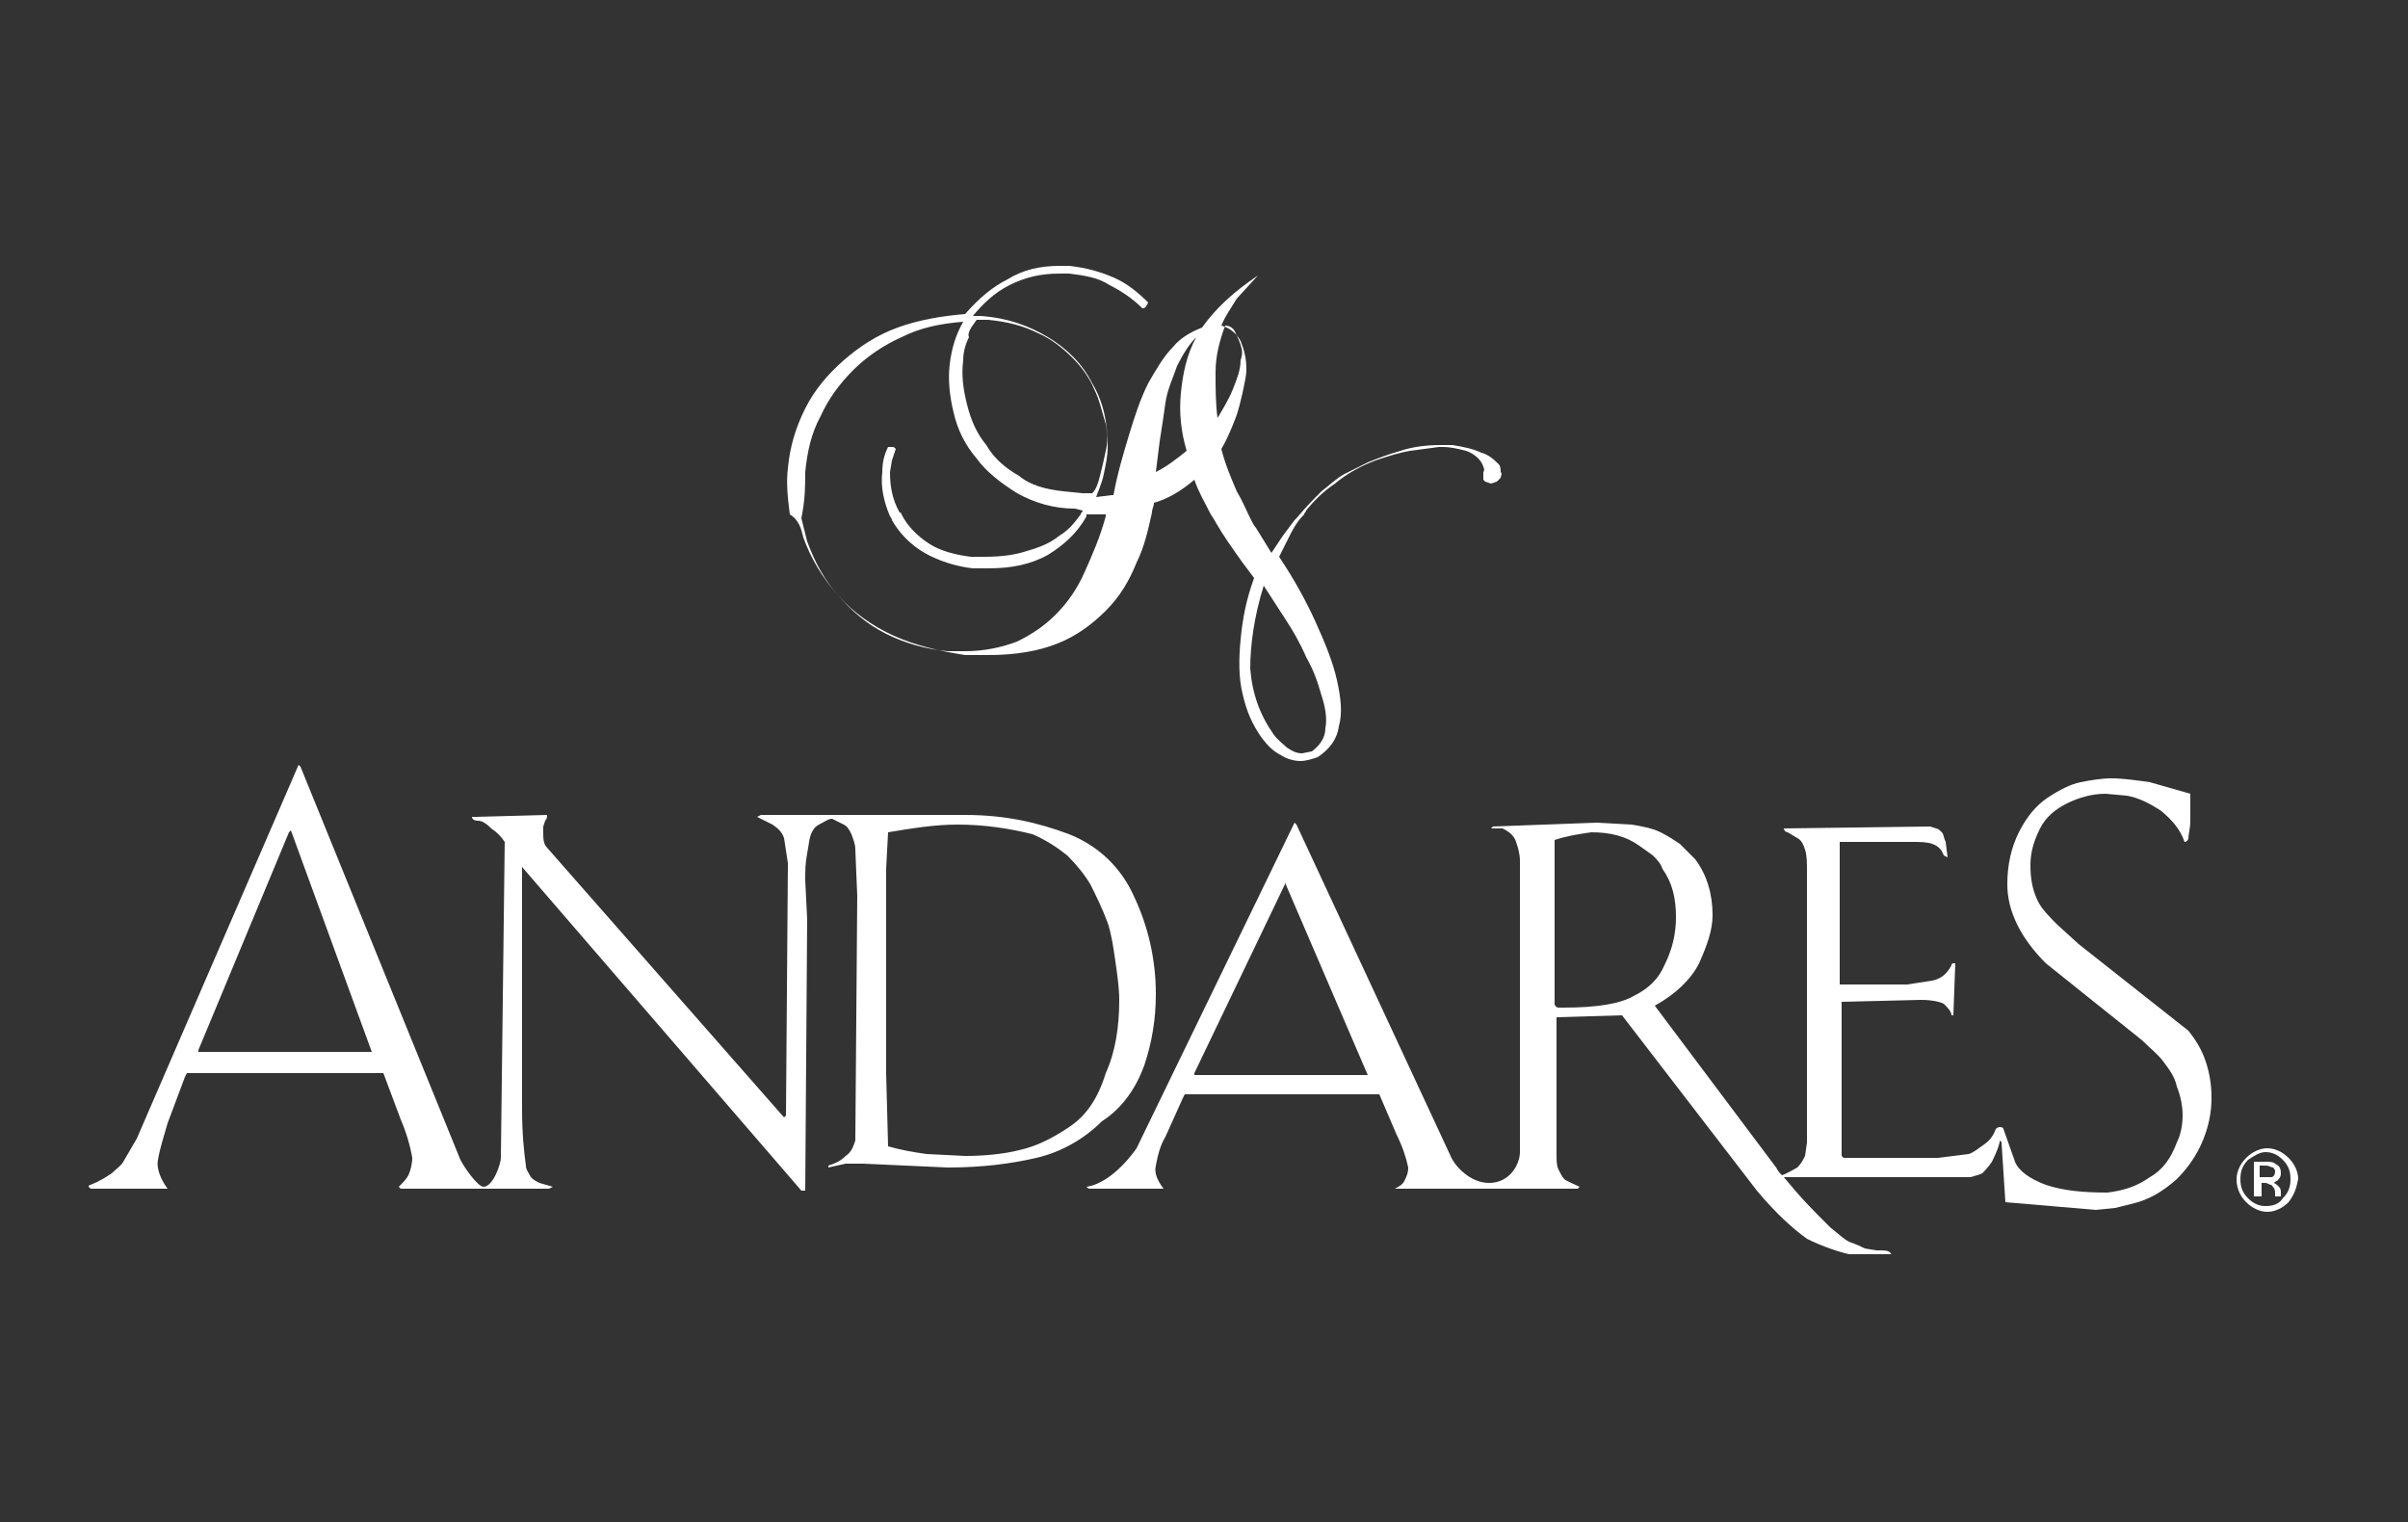 <?xml version="1.0" encoding="utf-8"?>
<!-- Generator: Adobe Illustrator 25.0.1, SVG Export Plug-In . SVG Version: 6.00 Build 0)  -->
<svg version="1.1" id="Layer_1" xmlns="http://www.w3.org/2000/svg" xmlns:xlink="http://www.w3.org/1999/xlink" x="0px" y="0px"
	 viewBox="0 0 125 79" style="enable-background:new 0 0 125 79;" xml:space="preserve">
<rect x="0" y="0" width="125" height="79" fill="#333333" stroke="none"/>
<style type="text/css">
	.st0{fill:#FFFFFF;}
</style>
<g>
	<path class="st0" d="M41.8,24.5c0.1-1,0.3-2,0.8-2.9c0.4-0.9,1-1.7,1.7-2.4c0.7-0.7,1.6-1.3,2.5-1.7c1-0.5,2-0.7,3.2-0.8
		c-0.4,0.7-0.6,1.4-0.7,2.2c-0.1,0.8,0,1.7,0.2,2.5c0.2,0.9,0.6,1.7,1.2,2.4c0.5,0.7,1.3,1.3,2.1,1.8c0.9,0.5,1.9,0.8,3,0.8l0.4,0.1
		c0,0.1-0.1,0.1-0.1,0.2c-0.3,0.4-0.6,0.8-1.1,1.1c-0.5,0.4-1,0.6-1.7,0.8c-0.6,0.2-1.3,0.3-2.2,0.3l-0.7,0
		c-0.8-0.1-1.6-0.3-2.2-0.7c-0.6-0.4-1.1-0.9-1.4-1.5c0,0,0-0.1-0.1-0.1c-0.4-0.7-0.5-1.4-0.5-2.1l0.1-0.6l0.2-0.6
		c-0.1-0.1-0.1-0.1-0.2-0.1l-0.2,0c-0.2,0.4-0.3,0.8-0.3,1.3c-0.1,0.8,0.1,1.6,0.4,2.3c0,0,0.1,0.1,0.1,0.2c0.4,0.7,1,1.3,1.7,1.7
		c0.7,0.4,1.6,0.7,2.5,0.8l0.8,0c1.2,0,2.2-0.2,3.1-0.7c0.8-0.5,1.5-1.1,2-2c0,0,0-0.1,0-0.1l0.7,0l0.3,0c0,0,0,0,0,0.1
		c-0.3,1.1-0.7,2-1.1,2.9c-0.4,0.9-0.9,1.6-1.5,2.2c-0.6,0.6-1.2,1-2,1.4c-0.8,0.3-1.7,0.5-2.7,0.5l-0.9,0c-1.1-0.1-2.2-0.4-3.2-0.9
		c-1-0.5-1.8-1.2-2.5-2c-0.7-0.8-1.2-1.7-1.6-2.8c-0.1-0.4-0.2-0.8-0.3-1.2C41.8,25.9,41.8,25.2,41.8,24.5 M50.7,16.6l0.2,0l0.4,0
		c1,0.1,1.8,0.3,2.6,0.7c0.7,0.3,1.3,0.8,1.8,1.3c0.5,0.5,0.9,1.1,1.1,1.6c0.3,0.6,0.4,1.2,0.6,1.8c0.1,0.5,0.1,1,0,1.4
		c-0.1,0.5-0.2,0.9-0.3,1.3c-0.1,0.4-0.2,0.7-0.4,0.9l-0.5,0l-1-0.1c-0.9-0.1-1.7-0.3-2.3-0.8c-0.7-0.4-1.3-0.9-1.7-1.6
		c-0.5-0.6-0.8-1.3-1-2.1c-0.2-0.8-0.3-1.5-0.2-2.3c0-0.4,0.1-0.8,0.3-1.2C50.2,17.3,50.4,17,50.7,16.6 M60.2,22.9
		c0.1-0.6,0.2-1.3,0.3-2c0.1-0.7,0.4-1.3,0.6-1.9c0.3-0.6,0.6-1.1,1-1.5c-0.5,0.9-0.7,1.9-0.8,2.9c-0.1,1,0,2,0.3,3
		c-0.5,0.4-1,0.8-1.6,1.1l0,0L60.2,22.9z M63.1,19.3c0-0.8,0.2-1.6,0.5-2.4c0.2,0,0.4,0.1,0.5,0.3c0.1,0.2,0.2,0.4,0.3,0.7
		c0.1,0.3,0.1,0.5,0,0.8c0,0.5-0.2,1-0.4,1.5c-0.2,0.5-0.5,1-0.8,1.5C63.1,20.9,63.1,20.1,63.1,19.3 M65.6,30.4l1.1,1.7
		c0.4,0.6,0.8,1.3,1.1,2c0.4,0.7,0.6,1.3,0.8,2c0.2,0.6,0.3,1.2,0.2,1.7c0,0.5-0.3,0.9-0.7,1.2l-0.5,0.1c-0.3,0-0.5-0.1-0.8-0.3
		c-0.2-0.2-0.5-0.4-0.7-0.7c-0.7-1-1.1-2.1-1.2-3.4C64.9,33.5,65.1,32,65.6,30.4 M41.7,27.9c0.4,1.1,1,2.1,1.8,3
		c0.8,0.9,1.8,1.6,2.9,2.1c1.1,0.5,2.4,0.8,3.7,1l1.2,0c1.4,0,2.6-0.2,3.6-0.6c1-0.4,1.8-1,2.5-1.7c0.7-0.7,1.2-1.5,1.6-2.5
		c0.4-0.8,0.6-1.7,0.8-2.6c0-0.2,0.1-0.3,0.1-0.5c0.7-0.2,1.4-0.6,2.1-1.2c0.2,0.6,0.5,1.1,0.8,1.7c0.1,0.2,0.2,0.3,0.3,0.5
		c0.4,0.7,0.9,1.4,1.4,2.1l0.6,0.8c-0.4,1.1-0.6,2.1-0.7,3.2c-0.1,1-0.1,2,0.1,2.8c0.2,0.9,0.5,1.6,1,2.3c0.3,0.4,0.6,0.7,1,0.9
		c0.3,0.2,0.7,0.3,1,0.3c0.3,0,0.6-0.1,0.9-0.2c0.6-0.4,1-0.9,1.1-1.6c0.2-0.7,0.1-1.5-0.1-2.4c-0.2-0.9-0.6-1.9-1.1-3
		c-0.5-1.1-1.1-2.2-1.9-3.4l0,0l0.5-1c0.2-0.4,0.4-0.8,0.8-1.2c0-0.1,0.1-0.1,0.1-0.2c0.4-0.5,0.9-1,1.5-1.4
		c0.6-0.5,1.3-0.9,2.1-1.2c0.6-0.2,1.2-0.4,1.8-0.5l1.5-0.2h0.2c0.4,0,0.8,0.1,1.2,0.2c0.3,0.1,0.6,0.3,0.8,0.6
		c0.1,0.2,0.2,0.4,0.1,0.5l0,0.3c0,0,0,0.1,0,0.1l0.1,0.1l0.3,0.1h0l0.3-0.1l0.2-0.2c0-0.1,0.1-0.2,0-0.3c0-0.1,0-0.3-0.1-0.4
		c-0.2-0.2-0.5-0.5-0.9-0.6c-0.4-0.2-0.9-0.3-1.5-0.4l-0.6,0c-0.8,0-1.5,0.1-2.1,0.3c-0.7,0.2-1.2,0.4-1.7,0.6
		c-0.4,0.2-0.8,0.4-1.2,0.6c-0.4,0.2-0.8,0.6-1.2,0.9c-0.4,0.4-0.8,0.8-1.3,1.4c0,0,0,0-0.1,0.1l-0.6,0.8c-0.2,0.3-0.4,0.6-0.6,0.9
		l-0.8-1.3c-0.1-0.1-0.2-0.3-0.3-0.5c-0.2-0.4-0.4-0.9-0.7-1.4c-0.3-0.7-0.6-1.4-0.8-2.2c0.3-0.5,0.5-1,0.7-1.5
		c0.2-0.5,0.3-1,0.4-1.4c0.1-0.5,0.2-0.9,0.2-1.2c0-0.6-0.1-1-0.3-1.5c-0.2-0.4-0.6-0.7-1-0.8c0.2-0.5,0.5-0.9,0.8-1.4l1.1-1.2
		c-1.2,0.8-2.2,1.7-2.9,2.7c-0.5,0.2-1.1,0.5-1.5,1c-0.5,0.5-0.9,1.2-1.3,1.9c-0.4,0.8-0.7,1.7-1,2.7c-0.3,1-0.6,2-0.8,3.1l-0.1,0
		l-0.8,0.1c0.1-0.3,0.3-0.7,0.4-1.2c0.1-0.5,0.2-0.9,0.2-1.4c0-1.2-0.2-2.3-0.8-3.3c-0.5-1-1.3-1.8-2.3-2.4c-1-0.6-2.1-1-3.5-1.1
		l-0.4,0c0.5-0.6,1.1-1.2,1.9-1.6c0.8-0.4,1.6-0.6,2.6-0.6l0.5,0c0.8,0.1,1.5,0.2,2.1,0.6c0.6,0.3,1.2,0.7,1.7,1.2
		c0.1,0,0.1,0,0.2-0.1l0.1-0.2c-0.5-0.5-1.1-1-1.8-1.3c-0.7-0.3-1.4-0.5-2.3-0.6l-0.5,0c-1,0-1.9,0.2-2.7,0.7
		c-0.8,0.4-1.5,1-2.2,1.8c-1.2,0.1-2.4,0.3-3.5,0.7c-1.1,0.4-2,1-2.8,1.7c-0.8,0.7-1.5,1.5-2,2.5c-0.5,1-0.8,2-0.9,3.1
		c-0.1,0.8,0,1.6,0.1,2.4C41.5,27,41.6,27.5,41.7,27.9"/>
	<path class="st0" d="M84.8,51.7c-0.7,0.4-1.9,0.6-3.6,0.6h-0.3c-0.1,0-0.2-0.1-0.2-0.2v-8.5c0.6-0.2,1.2-0.3,1.9-0.4
		c1,0,1.8,0.2,2.5,0.7l0.7,0.5c0.2,0.2,0.4,0.4,0.5,0.7c0.5,0.7,0.7,1.5,0.7,2.5c0,0.9-0.2,1.7-0.6,2.5
		C86.1,50.8,85.6,51.3,84.8,51.7 M71,55.8h-9v-0.1l4.7-9.8l0-0.1L71,55.8L71,55.8z M60.4,61.7c-0.3-0.4-0.5-0.8-0.4-1.2
		c0.1-0.5,0.2-1,0.5-1.5l0.9-2l0.1-0.2h10.1l0.9,2.1c0.3,0.6,0.5,1.2,0.6,1.7c0,0.3-0.1,0.5-0.2,0.7c-0.1,0.2-0.3,0.3-0.5,0.4l0.1,0
		h9.4l0.1-0.1c-0.2-0.1-0.7-0.3-0.8-0.4c-0.1-0.1-0.2-0.3-0.3-0.5c-0.1-0.2-0.1-0.5-0.1-0.8v-7.1l3.4-0.1l7,9.1c1,1.2,1.9,2,2.6,2.5
		c0.8,0.4,1.7,0.7,2.2,0.8h2l0.1,0c0.1,0,0.1,0,0-0.1c-0.1-0.1-0.3-0.1-0.7-0.1l-0.6-0.1c-0.2-0.1-0.4-0.2-0.7-0.3
		c-0.3-0.1-0.6-0.4-1.1-0.8c-1-1-1.5-1.5-2.4-2.6h9.7c0.3-0.1,0.4-0.1,0.6-0.2c0.1-0.1,0.3-0.3,0.5-0.6c0.1-0.2,0.3-0.6,0.4-1v0
		c0-0.2,0.1,0,0.1,0l0.2,3.1l4.7,0.4l1-0.1l0.8-0.2c0.9-0.2,1.6-0.6,2.4-1.3c0.7-0.7,1.2-1.5,1.5-2.4c0.2-0.6,0.3-1.2,0.3-1.8
		c0-0.7-0.1-1.3-0.3-1.9c-0.2-0.6-0.5-1.1-0.9-1.6c-1.9-1.5-3.8-3-5.7-4.5l-1.1-1c-0.4-0.4-0.8-0.8-1-1.2c-0.3-0.6-0.4-1.2-0.4-1.9
		c0-0.7,0.2-1.3,0.5-1.9c0.3-0.6,0.8-1,1.4-1.3c0.6-0.3,1.3-0.5,2-0.5l1.1,0.1c0.6,0.1,1.2,0.4,1.8,0.8c0.6,0.5,1,1,1.2,1.6
		c0.1,0,0.2-0.1,0.2-0.2c0-0.2,0.1-0.5,0.1-0.9l0-1.2l0-0.2c-0.7-0.2-1.4-0.4-2.1-0.6c-0.7-0.1-1.4-0.2-2-0.2
		c-0.5,0-1.1,0.1-1.6,0.2c-0.5,0.1-1.1,0.4-1.7,0.8c-0.6,0.4-1.1,1-1.5,1.8c-0.4,0.8-0.6,1.7-0.6,2.7c0,1.4,0.7,2.8,2,4.1l5,4
		c0.4,0.4,0.8,0.7,1.1,1.1c0.3,0.4,0.6,0.8,0.7,1.3c0.2,0.5,0.3,1,0.3,1.5c0,0.5-0.1,1-0.3,1.4c-0.3,0.8-0.7,1.4-1.4,1.8
		c-0.7,0.5-1.4,0.7-2.2,0.8c-1.3,0-2.3-0.1-3.2-0.4c-0.8-0.3-1.4-0.7-1.6-1.2l-0.6-1.7c0,0,0-0.1-0.2-0.1c-0.1,0-0.2,0.1-0.2,0.1
		c-0.1,0.3-0.3,0.6-0.6,0.8c-0.3,0.2-0.5,0.4-0.8,0.5l-1.6,0.2l-4.9,0l-0.1-0.1V52l4.1-0.1c0.6,0,1,0.1,1.2,0.2
		c0.2,0.2,0.4,0.4,0.4,0.6l0,0l0.1,0l0.1-2.7l-0.1,0c0,0-0.1,0-0.1,0.1c-0.2,0.4-0.5,0.7-1,0.8l-1.3,0.2l-3.4,0l-0.1,0v-7.4l3.7,0
		c0.5,0,0.8,0,1.1,0.1c0.3,0.1,0.5,0.3,0.6,0.6l0.2,0.1l0,0l-0.1-0.8c-0.1-0.2-0.1-0.4-0.2-0.5c-0.1-0.1-0.2-0.2-0.3-0.2l-0.3-0.1
		l-7.6,0.1c0,0.1,0.1,0.2,0.2,0.2l0.5,0.3c0.2,0.1,0.3,0.3,0.4,0.6c0.1,0.3,0.1,0.7,0.1,1.2v14L93.7,60c-0.1,0.2-0.2,0.4-0.4,0.6
		c-0.2,0.1-0.5,0.3-0.8,0.4c-0.1-0.1-0.2-0.2-0.3-0.4l-6.3-8.4c1.1-0.6,1.9-1.4,2.3-2.2c0.4-0.9,0.7-1.7,0.7-2.5
		c0-1.1-0.3-2.1-0.9-2.9l-0.8-0.8c-0.3-0.2-0.6-0.4-1-0.6c-0.4-0.2-0.9-0.3-1.5-0.4l-1.8-0.1l-5.4,0.2l-0.1,0.1L78,43
		c0.4,0.2,0.6,0.4,0.7,0.7c0.1,0.3,0.2,0.6,0.2,1v15.1c0,0.6-0.5,1.6-1.6,1.6c-1,0-1.8-0.9-2-1.4l-8-17.2l-0.1-0.1L59,59.6
		c0,0-1.2,1.8-2.6,2c0.1,0.1,0.1,0.1,0.2,0.1H60.4z M55.5,58.5c-0.9,0.6-1.7,1-2.6,1.2c-0.8,0.2-1.8,0.3-2.8,0.3l-2-0.1
		c-0.7-0.1-1.3-0.2-2-0.4l-0.1-3.8V45.1l0.1-1.9c1.2-0.2,2.4-0.4,3.6-0.4c1.4,0,2.7,0.2,3.9,0.5c0.7,0.3,1.3,0.7,1.8,1.1
		c0.5,0.5,0.9,1,1.2,1.5c0.3,0.6,0.6,1.2,0.9,2c0.2,0.6,0.3,1.3,0.4,2c0.1,0.7,0.2,1.4,0.2,2c0,1.4-0.2,2.7-0.7,3.8
		C57,57,56.4,57.9,55.5,58.5 M19.3,54.6h-9v-0.1l4.7-11.3l0.1-0.1L19.3,54.6L19.3,54.6z M59.4,55.3c0.4-1.2,0.6-2.4,0.6-3.7
		c0-1.8-0.4-3.5-1.1-5c-0.7-1.6-1.9-2.7-3.4-3.3c-1.6-0.6-3.3-1-5.4-1h-6.6v0l0,0h-4l-0.2,0.1l0.8,0.4c0.3,0.2,0.5,0.4,0.6,0.7
		l0.2,1.3l-0.1,13.1l-0.1,0.1l-12.3-14c-0.2-0.2-0.2-0.5-0.2-0.8l0-0.3l0.1-0.3c0.1-0.1,0.1-0.2,0.1-0.3l-3.7,0.1l-0.2,0
		c0,0.1,0.1,0.2,0.3,0.2c0.2,0,0.4,0.1,0.7,0.4c0.3,0.2,0.5,0.4,0.7,0.7l-0.2,16.4c0,0.3-0.4,1.5-0.9,1.5c-0.3,0-1-1-1.2-1.4
		l-8.3-20.4l-0.1-0.1L7.1,59.1l-0.7,1.2c-0.1,0.2-0.4,0.4-0.6,0.6c-0.3,0.2-0.6,0.4-1.1,0.6c0,0-0.1,0-0.1,0.1c0,0,0.1,0.1,0.1,0.1
		h4c-0.3-0.4-0.6-1-0.5-1.5c0.1-0.6,0.3-1.2,0.5-1.9l0.9-2.4l0.1-0.2h10.2l0.9,2.4c0.3,0.7,0.5,1.4,0.6,2c0,0.3-0.1,0.7-0.2,0.9
		c-0.1,0.2-0.3,0.4-0.5,0.6l0.1,0.1h1.6h6.1l0.2-0.1l-0.7-0.2c-0.2-0.1-0.4-0.2-0.5-0.4c-0.1-0.2-0.2-0.3-0.2-0.5
		c-0.1-0.7-0.2-1.7-0.2-2.9L27.1,45l14.5,16.8h0.2l0.1-14.1l-0.1-2c0-0.5,0-0.9,0.1-1.4c0.1-0.5,0.1-0.9,0.3-1.2
		c0.1-0.2,0.3-0.3,0.5-0.4c0.2-0.1,0.3-0.2,0.5-0.2l0,0c0.2,0.1,0.4,0.2,0.6,0.3c0.2,0.1,0.3,0.3,0.4,0.5c0.1,0.3,0.2,0.5,0.2,0.8
		l0.1,2.4l-0.1,12.7c-0.1,0.3-0.2,0.6-0.5,0.8c-0.3,0.3-0.6,0.4-0.9,0.5l0,0.1l0.9-0.2l0.9,0l4.4,0.2c1.8,0,3.3-0.2,4.6-0.5
		c1.3-0.3,2.5-1,3.4-1.9C58.3,57.5,59,56.4,59.4,55.3"/>
	<path class="st0" d="M118,60.6c-0.1,0-0.2-0.1-0.4-0.1h-0.3v0.6h0.3c0.1,0,0.2,0,0.3,0c0.1,0,0.2-0.1,0.2-0.3
		C118.1,60.7,118,60.6,118,60.6 M117.6,60.3c0.2,0,0.4,0,0.5,0.1c0.2,0.1,0.3,0.2,0.3,0.5c0,0.2-0.1,0.3-0.2,0.4
		c-0.1,0-0.1,0.1-0.2,0.1c0.1,0,0.2,0.1,0.3,0.2c0.1,0.1,0.1,0.2,0.1,0.3v0.1V62c0,0,0,0.1,0,0.1l0,0h-0.3l0,0l0,0l0-0.1v-0.1
		c0-0.2-0.1-0.3-0.2-0.4c-0.1,0-0.2-0.1-0.3-0.1h-0.2v0.7H117v-1.8H117.6z M116.7,60.2c-0.3,0.3-0.4,0.6-0.4,1c0,0.4,0.1,0.7,0.4,1
		c0.3,0.3,0.6,0.4,0.9,0.4c0.4,0,0.7-0.1,0.9-0.4c0.3-0.3,0.4-0.6,0.4-1c0-0.4-0.1-0.7-0.4-1c-0.3-0.3-0.6-0.4-0.9-0.4
		C117.3,59.8,117,60,116.7,60.2 M118.8,62.4c-0.3,0.3-0.7,0.5-1.1,0.5c-0.4,0-0.8-0.2-1.1-0.5c-0.3-0.3-0.5-0.7-0.5-1.2
		c0-0.4,0.2-0.8,0.5-1.1c0.3-0.3,0.7-0.5,1.1-0.5c0.4,0,0.8,0.2,1.1,0.5c0.3,0.3,0.5,0.7,0.5,1.1C119.2,61.7,119.1,62,118.8,62.4"/>
</g>
<g>
</g>
<g>
</g>
<g>
</g>
<g>
</g>
<g>
</g>
<g>
</g>
<g>
</g>
<g>
</g>
<g>
</g>
<g>
</g>
<g>
</g>
<g>
</g>
<g>
</g>
<g>
</g>
<g>
</g>
</svg>
